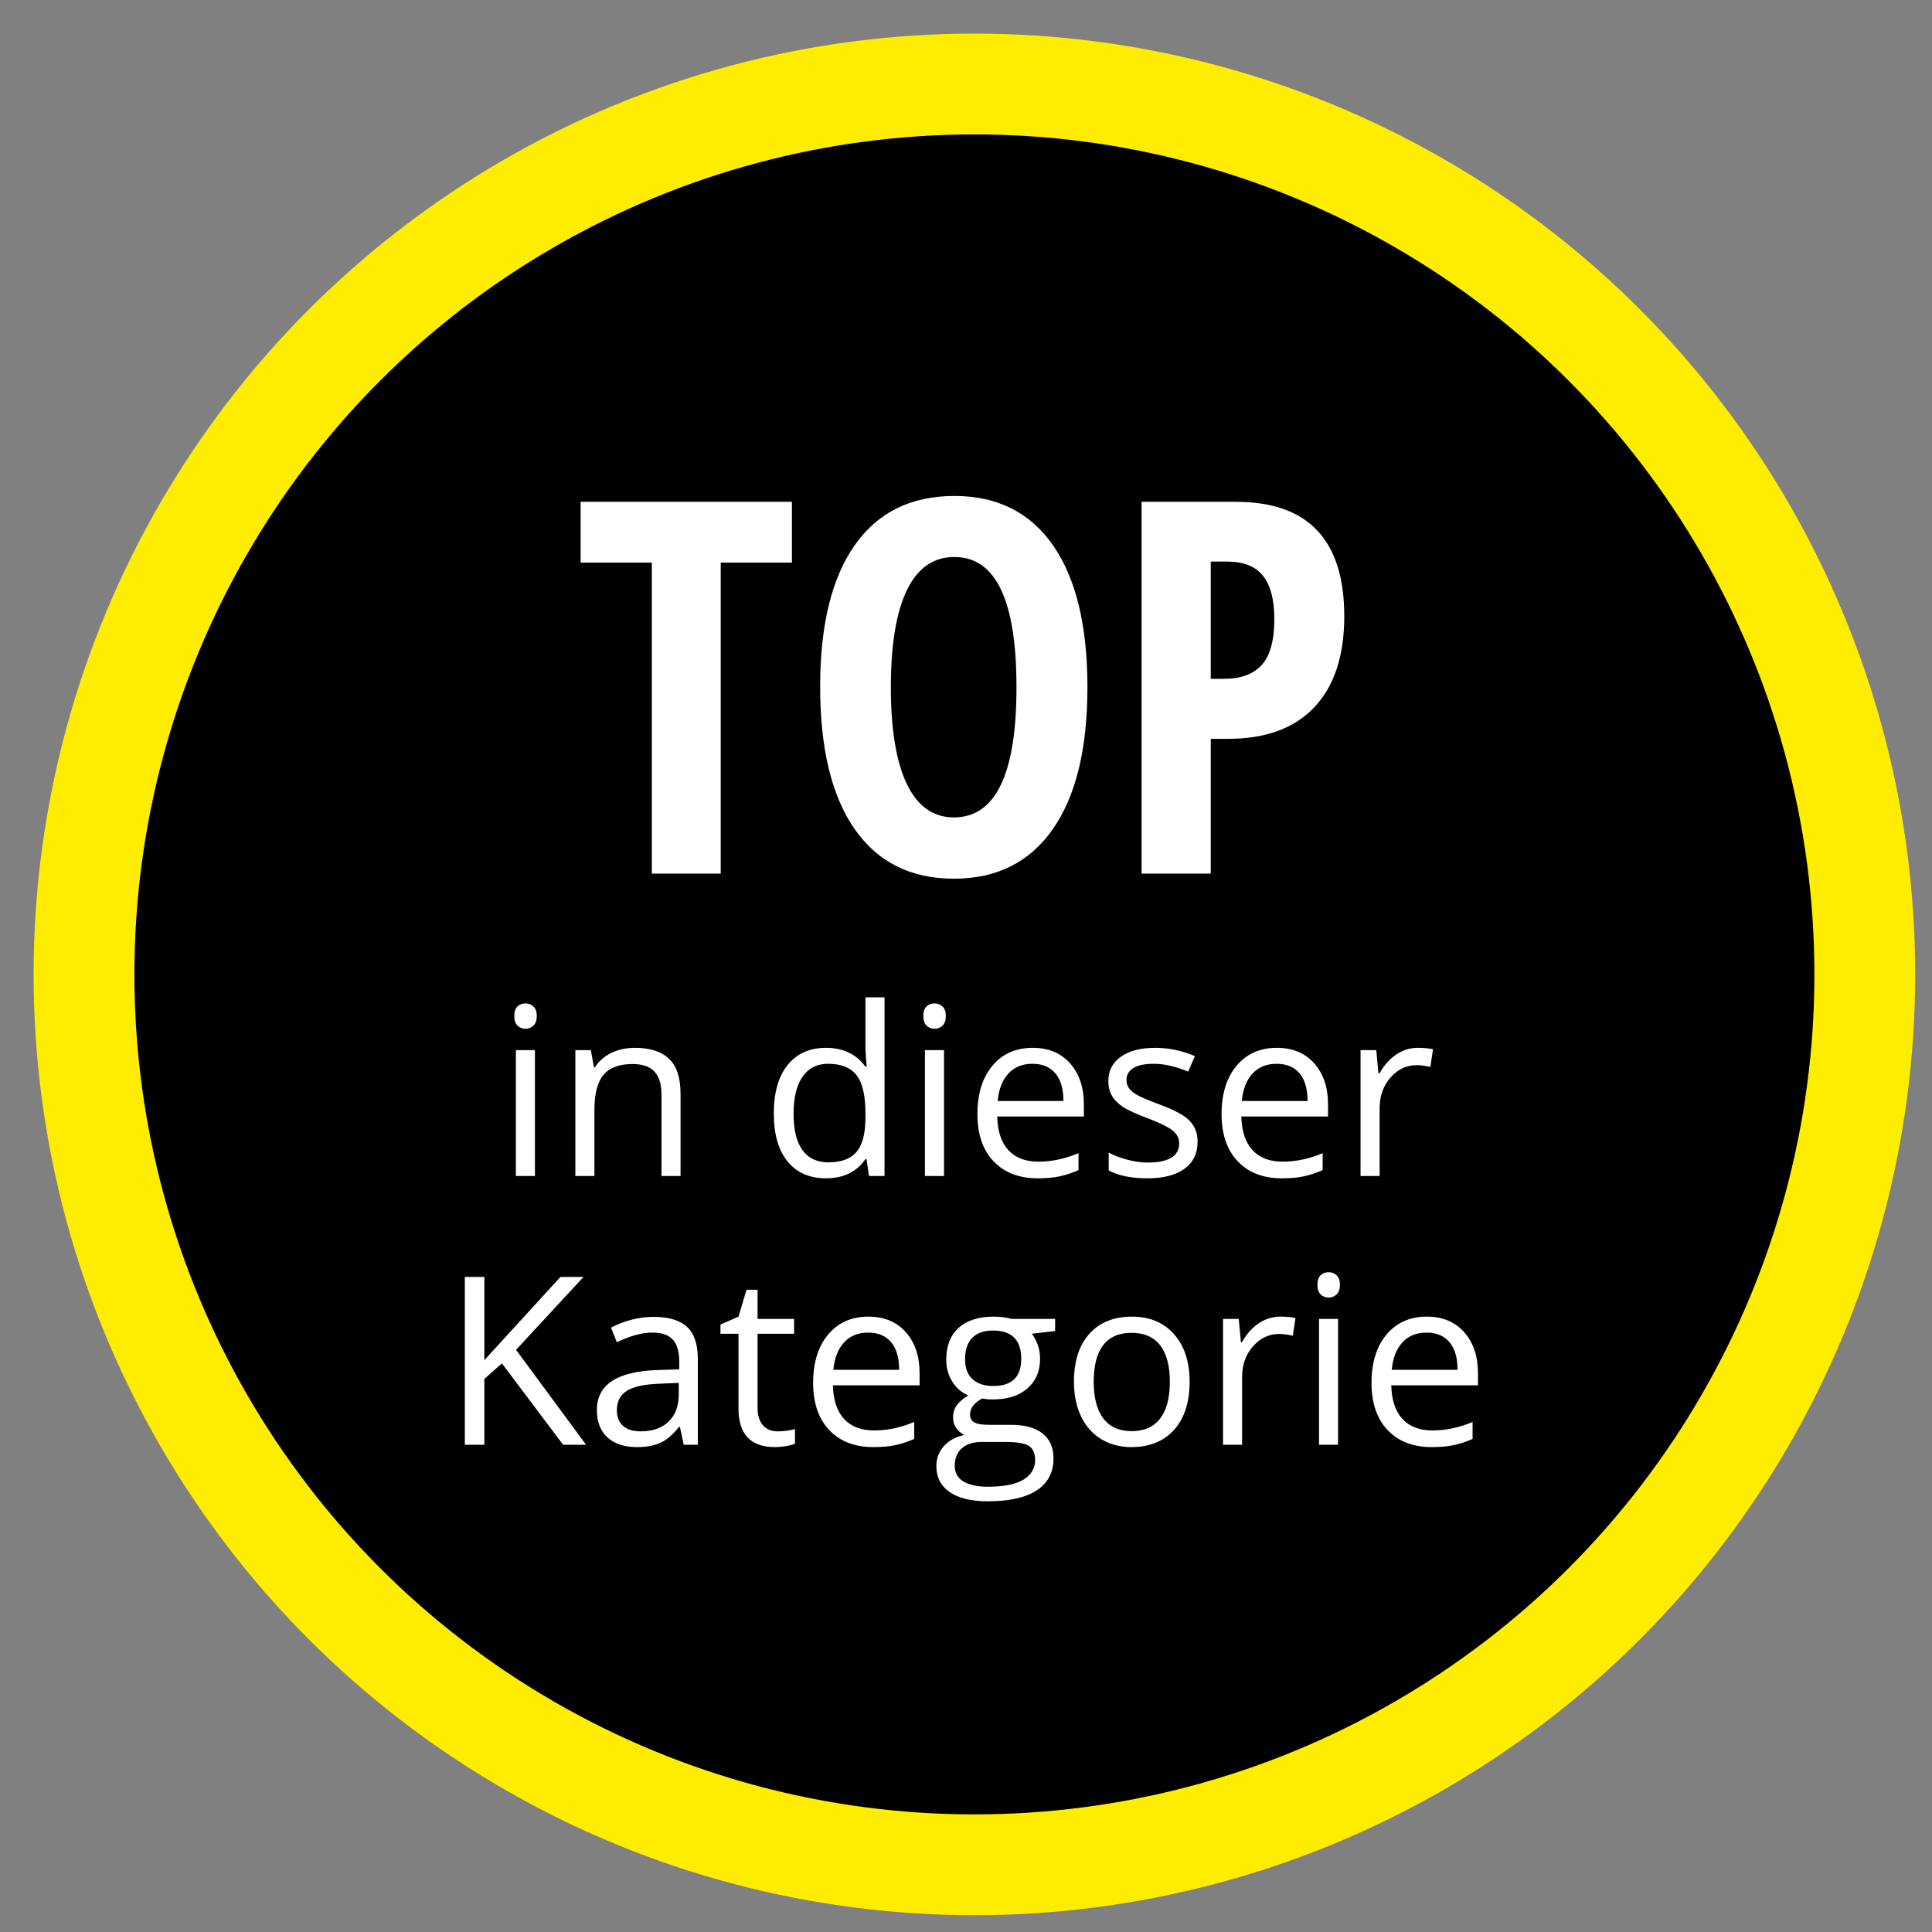 <?xml version="1.0" encoding="UTF-8"?>
<svg width="115px" height="115px" viewBox="0 0 115 115" xmlns="http://www.w3.org/2000/svg" xmlns:xlink="http://www.w3.org/1999/xlink">
    <rect x="0" y="0" width="115" height="115" fill="#808080" stroke="none"/>
    <title>Badge-rund/TOP</title>
    <g id="Badge-rund/TOP" stroke="none" stroke-width="1" fill="none" fill-rule="evenodd">
        <circle id="Oval" stroke="#FFED00" stroke-width="6" fill="#000000" cx="58" cy="58" r="53"></circle>
        <path d="M42.901,52 L42.901,33.488 L47.139,33.488 L47.139,29.87 L34.56,29.87 L34.56,33.488 L38.799,33.488 L38.799,52 L42.901,52 Z M56.781,52.303 C59.334,52.303 61.297,51.319 62.669,49.351 C64.042,47.383 64.728,44.568 64.728,40.905 C64.728,37.242 64.047,34.429 62.684,32.466 C61.322,30.503 59.364,29.522 56.811,29.522 C54.228,29.522 52.25,30.498 50.878,32.451 C49.505,34.404 48.819,37.211 48.819,40.875 C48.819,44.568 49.505,47.396 50.878,49.359 C52.25,51.321 54.218,52.303 56.781,52.303 Z M56.781,48.655 C55.55,48.655 54.616,47.994 53.981,46.672 C53.345,45.35 53.027,43.428 53.027,40.905 C53.027,38.372 53.345,36.447 53.981,35.13 C54.616,33.813 55.56,33.155 56.811,33.155 C59.274,33.155 60.505,35.738 60.505,40.905 C60.505,46.071 59.263,48.655 56.781,48.655 Z M72.069,52 L72.069,43.978 L73.098,43.978 C75.339,43.978 77.052,43.349 78.237,42.093 C79.423,40.837 80.016,39.033 80.016,36.682 C80.016,32.141 77.866,29.87 73.568,29.87 L73.568,29.87 L67.952,29.87 L67.952,52 L72.069,52 Z M72.856,40.405 L72.069,40.405 L72.069,33.427 L73.068,33.427 C74.017,33.427 74.718,33.707 75.172,34.267 C75.626,34.827 75.853,35.688 75.853,36.848 C75.853,38.11 75.606,39.018 75.112,39.573 C74.617,40.128 73.865,40.405 72.856,40.405 L72.856,40.405 Z" id="TOP" fill="#FFFFFF" fill-rule="nonzero"></path>
        <path d="M31.281,61.236 C31.463,61.236 31.62,61.174 31.752,61.048 C31.885,60.923 31.951,60.733 31.951,60.478 C31.951,60.222 31.885,60.033 31.752,59.91 C31.62,59.787 31.463,59.726 31.281,59.726 C31.089,59.726 30.93,59.786 30.802,59.907 C30.675,60.028 30.611,60.218 30.611,60.478 C30.611,60.733 30.675,60.923 30.802,61.048 C30.93,61.174 31.089,61.236 31.281,61.236 Z M31.841,70 L31.841,62.508 L30.707,62.508 L30.707,70 L31.841,70 Z M35.382,70 L35.382,66.069 C35.382,65.094 35.565,64.395 35.929,63.971 C36.294,63.547 36.868,63.335 37.652,63.335 C38.244,63.335 38.68,63.485 38.958,63.786 C39.236,64.087 39.375,64.543 39.375,65.153 L39.375,65.153 L39.375,70 L40.509,70 L40.509,65.112 C40.509,64.155 40.281,63.459 39.826,63.024 C39.37,62.589 38.691,62.371 37.789,62.371 C37.274,62.371 36.806,62.472 36.387,62.675 C35.968,62.878 35.642,63.164 35.41,63.533 L35.41,63.533 L35.355,63.533 L35.17,62.508 L34.248,62.508 L34.248,70 L35.382,70 Z M49.164,70.137 C50.207,70.137 50.991,69.756 51.515,68.995 L51.515,68.995 L51.577,68.995 L51.727,70 L52.65,70 L52.65,59.363 L51.515,59.363 L51.515,62.412 L51.542,62.938 L51.59,63.479 L51.501,63.479 C50.959,62.74 50.18,62.371 49.164,62.371 C48.188,62.371 47.427,62.713 46.88,63.396 C46.333,64.08 46.06,65.039 46.06,66.274 C46.06,67.509 46.332,68.462 46.877,69.132 C47.422,69.802 48.184,70.137 49.164,70.137 Z M49.307,69.187 C48.628,69.187 48.113,68.943 47.762,68.455 C47.411,67.967 47.236,67.245 47.236,66.288 C47.236,65.345 47.412,64.614 47.766,64.097 C48.119,63.58 48.628,63.321 49.293,63.321 C50.068,63.321 50.632,63.548 50.985,64.001 C51.339,64.455 51.515,65.213 51.515,66.274 L51.515,66.274 L51.515,66.514 C51.515,67.452 51.341,68.133 50.992,68.554 C50.644,68.976 50.082,69.187 49.307,69.187 Z M55.63,61.236 C55.813,61.236 55.97,61.174 56.102,61.048 C56.234,60.923 56.3,60.733 56.3,60.478 C56.3,60.222 56.234,60.033 56.102,59.91 C55.97,59.787 55.813,59.726 55.63,59.726 C55.439,59.726 55.279,59.786 55.152,59.907 C55.024,60.028 54.96,60.218 54.96,60.478 C54.96,60.733 55.024,60.923 55.152,61.048 C55.279,61.174 55.439,61.236 55.63,61.236 Z M56.191,70 L56.191,62.508 L55.056,62.508 L55.056,70 L56.191,70 Z M61.762,70.137 C62.268,70.137 62.7,70.099 63.058,70.024 C63.415,69.949 63.795,69.825 64.196,69.651 L64.196,69.651 L64.196,68.64 C63.407,68.977 62.61,69.146 61.803,69.146 C61.038,69.146 60.444,68.918 60.022,68.462 C59.601,68.006 59.379,67.339 59.356,66.459 L59.356,66.459 L64.517,66.459 L64.517,65.741 C64.517,64.729 64.244,63.915 63.697,63.297 C63.15,62.68 62.407,62.371 61.468,62.371 C60.466,62.371 59.667,62.727 59.072,63.438 C58.478,64.148 58.18,65.108 58.18,66.315 C58.18,67.514 58.5,68.451 59.141,69.125 C59.781,69.799 60.655,70.137 61.762,70.137 Z M63.3,65.536 L59.383,65.536 C59.447,64.843 59.658,64.301 60.016,63.909 C60.373,63.517 60.853,63.321 61.455,63.321 C62.047,63.321 62.503,63.512 62.822,63.892 C63.141,64.273 63.3,64.821 63.3,65.536 L63.3,65.536 Z M68.318,70.137 C69.257,70.137 69.986,69.948 70.505,69.569 C71.025,69.191 71.285,68.653 71.285,67.956 C71.285,67.459 71.129,67.047 70.816,66.719 C70.504,66.391 69.904,66.065 69.015,65.741 C68.368,65.5 67.931,65.315 67.703,65.188 C67.475,65.06 67.31,64.925 67.207,64.784 C67.104,64.643 67.053,64.472 67.053,64.271 C67.053,63.975 67.19,63.743 67.463,63.574 C67.737,63.406 68.142,63.321 68.68,63.321 C69.291,63.321 69.972,63.476 70.724,63.786 L70.724,63.786 L71.127,62.863 C70.357,62.535 69.569,62.371 68.762,62.371 C67.896,62.371 67.215,62.548 66.718,62.901 C66.222,63.254 65.973,63.736 65.973,64.347 C65.973,64.688 66.045,64.982 66.188,65.229 C66.332,65.475 66.551,65.694 66.845,65.888 C67.139,66.082 67.634,66.309 68.332,66.568 C69.065,66.851 69.559,67.096 69.812,67.303 C70.064,67.511 70.191,67.76 70.191,68.052 C70.191,68.439 70.031,68.727 69.712,68.917 C69.393,69.106 68.938,69.2 68.345,69.2 C67.962,69.2 67.565,69.148 67.152,69.043 C66.74,68.938 66.354,68.795 65.994,68.612 L65.994,68.612 L65.994,69.665 C66.55,69.979 67.324,70.137 68.318,70.137 Z M76.295,70.137 C76.801,70.137 77.233,70.099 77.591,70.024 C77.949,69.949 78.328,69.825 78.729,69.651 L78.729,69.651 L78.729,68.64 C77.941,68.977 77.143,69.146 76.336,69.146 C75.571,69.146 74.977,68.918 74.556,68.462 C74.134,68.006 73.912,67.339 73.889,66.459 L73.889,66.459 L79.05,66.459 L79.05,65.741 C79.05,64.729 78.777,63.915 78.23,63.297 C77.683,62.68 76.94,62.371 76.001,62.371 C74.999,62.371 74.2,62.727 73.605,63.438 C73.011,64.148 72.713,65.108 72.713,66.315 C72.713,67.514 73.034,68.451 73.674,69.125 C74.314,69.799 75.188,70.137 76.295,70.137 Z M77.833,65.536 L73.917,65.536 C73.98,64.843 74.191,64.301 74.549,63.909 C74.907,63.517 75.386,63.321 75.988,63.321 C76.58,63.321 77.036,63.512 77.355,63.892 C77.674,64.273 77.833,64.821 77.833,65.536 L77.833,65.536 Z M82.12,70 L82.12,65.98 C82.12,65.247 82.335,64.634 82.766,64.142 C83.196,63.649 83.715,63.403 84.321,63.403 C84.558,63.403 84.831,63.438 85.141,63.506 L85.141,63.506 L85.298,62.453 C85.034,62.398 84.736,62.371 84.403,62.371 C83.933,62.371 83.503,62.503 83.111,62.768 C82.719,63.032 82.384,63.408 82.106,63.896 L82.106,63.896 L82.051,63.896 L81.921,62.508 L80.985,62.508 L80.985,70 L82.12,70 Z M28.83,86 L28.83,82.083 L29.876,81.153 L33.52,86 L34.887,86 L30.717,80.347 L34.736,76.006 L33.362,76.006 L28.83,80.962 L28.83,76.006 L27.668,76.006 L27.668,86 L28.83,86 Z M37.908,86.137 C38.464,86.137 38.928,86.054 39.299,85.887 C39.671,85.721 40.043,85.403 40.417,84.934 L40.417,84.934 L40.472,84.934 L40.697,86 L41.538,86 L41.538,80.887 C41.538,80.012 41.323,79.376 40.892,78.979 C40.461,78.583 39.799,78.385 38.906,78.385 C38.464,78.385 38.023,78.442 37.583,78.556 C37.144,78.67 36.739,78.827 36.37,79.027 L36.37,79.027 L36.719,79.896 C37.507,79.513 38.214,79.321 38.838,79.321 C39.394,79.321 39.798,79.461 40.051,79.742 C40.304,80.022 40.431,80.456 40.431,81.044 L40.431,81.044 L40.431,81.509 L39.159,81.55 C36.739,81.623 35.529,82.416 35.529,83.929 C35.529,84.635 35.74,85.18 36.162,85.562 C36.583,85.945 37.165,86.137 37.908,86.137 Z M38.134,85.2 C37.687,85.2 37.34,85.093 37.091,84.879 C36.843,84.665 36.719,84.353 36.719,83.942 C36.719,83.418 36.918,83.032 37.317,82.784 C37.716,82.535 38.366,82.395 39.269,82.363 L39.269,82.363 L40.403,82.315 L40.403,82.992 C40.403,83.689 40.202,84.232 39.798,84.619 C39.395,85.007 38.84,85.2 38.134,85.2 Z M46.132,86.137 C46.323,86.137 46.539,86.117 46.778,86.079 C47.017,86.04 47.198,85.991 47.321,85.932 L47.321,85.932 L47.321,85.063 C47.212,85.095 47.064,85.126 46.877,85.156 C46.69,85.185 46.496,85.2 46.296,85.2 C45.922,85.2 45.628,85.079 45.414,84.838 C45.2,84.596 45.093,84.25 45.093,83.799 L45.093,83.799 L45.093,79.39 L47.267,79.39 L47.267,78.508 L45.093,78.508 L45.093,76.771 L44.437,76.771 L43.958,78.371 L42.885,78.843 L42.885,79.39 L43.958,79.39 L43.958,83.847 C43.958,85.373 44.683,86.137 46.132,86.137 Z M51.983,86.137 C52.489,86.137 52.921,86.099 53.279,86.024 C53.637,85.949 54.016,85.825 54.417,85.651 L54.417,85.651 L54.417,84.64 C53.629,84.977 52.831,85.146 52.024,85.146 C51.259,85.146 50.665,84.918 50.244,84.462 C49.822,84.006 49.6,83.339 49.577,82.459 L49.577,82.459 L54.738,82.459 L54.738,81.741 C54.738,80.729 54.465,79.915 53.918,79.297 C53.371,78.68 52.628,78.371 51.689,78.371 C50.687,78.371 49.888,78.727 49.293,79.438 C48.699,80.148 48.401,81.108 48.401,82.315 C48.401,83.514 48.722,84.451 49.362,85.125 C50.002,85.799 50.876,86.137 51.983,86.137 Z M53.521,81.536 L49.604,81.536 C49.668,80.843 49.879,80.301 50.237,79.909 C50.595,79.517 51.074,79.321 51.676,79.321 C52.268,79.321 52.724,79.512 53.043,79.892 C53.362,80.273 53.521,80.821 53.521,81.536 L53.521,81.536 Z M58.799,89.363 C60.075,89.363 61.046,89.146 61.711,88.71 C62.376,88.275 62.709,87.643 62.709,86.813 C62.709,86.162 62.491,85.665 62.056,85.323 C61.621,84.981 60.998,84.811 60.187,84.811 L60.187,84.811 L58.86,84.811 C58.45,84.811 58.161,84.762 57.992,84.664 C57.824,84.566 57.739,84.414 57.739,84.209 C57.739,83.822 57.981,83.5 58.464,83.245 C58.66,83.282 58.869,83.3 59.093,83.3 C59.968,83.3 60.656,83.081 61.157,82.644 C61.659,82.206 61.909,81.62 61.909,80.887 C61.909,80.563 61.859,80.273 61.759,80.015 C61.659,79.758 61.545,79.549 61.417,79.39 L61.417,79.39 L62.805,79.226 L62.805,78.508 L60.214,78.508 C59.899,78.417 59.546,78.371 59.154,78.371 C58.252,78.371 57.555,78.593 57.062,79.038 C56.57,79.482 56.324,80.114 56.324,80.935 C56.324,81.427 56.446,81.864 56.69,82.247 C56.934,82.63 57.249,82.901 57.637,83.061 C57.322,83.252 57.092,83.45 56.946,83.655 C56.8,83.86 56.728,84.1 56.728,84.373 C56.728,84.615 56.792,84.826 56.922,85.009 C57.052,85.191 57.213,85.326 57.404,85.412 C56.876,85.531 56.465,85.756 56.174,86.089 C55.882,86.422 55.736,86.816 55.736,87.271 C55.736,87.937 56.002,88.452 56.533,88.816 C57.064,89.181 57.819,89.363 58.799,89.363 Z M59.127,82.5 C58.598,82.5 58.186,82.366 57.89,82.097 C57.593,81.828 57.445,81.431 57.445,80.907 C57.445,80.342 57.589,79.916 57.876,79.629 C58.163,79.342 58.573,79.198 59.106,79.198 C60.228,79.198 60.788,79.761 60.788,80.887 C60.788,81.962 60.234,82.5 59.127,82.5 Z M58.812,88.495 C58.174,88.495 57.685,88.39 57.343,88.181 C57.001,87.971 56.83,87.663 56.83,87.258 C56.83,86.798 56.974,86.444 57.261,86.198 C57.548,85.952 57.949,85.829 58.464,85.829 L58.464,85.829 L59.824,85.829 C60.517,85.829 60.989,85.908 61.239,86.065 C61.49,86.222 61.615,86.504 61.615,86.909 C61.615,87.397 61.386,87.783 60.928,88.068 C60.47,88.353 59.765,88.495 58.812,88.495 Z M67.337,86.137 C68.422,86.137 69.271,85.794 69.887,85.108 C70.502,84.422 70.81,83.468 70.81,82.247 C70.81,81.058 70.501,80.114 69.883,79.417 C69.266,78.72 68.433,78.371 67.385,78.371 C66.3,78.371 65.452,78.712 64.842,79.393 C64.231,80.074 63.926,81.026 63.926,82.247 C63.926,83.035 64.067,83.724 64.35,84.312 C64.632,84.899 65.033,85.351 65.553,85.665 C66.072,85.979 66.667,86.137 67.337,86.137 Z M67.364,85.187 C66.621,85.187 66.059,84.936 65.676,84.435 C65.293,83.933 65.102,83.204 65.102,82.247 C65.102,81.281 65.291,80.554 65.669,80.066 C66.047,79.579 66.608,79.335 67.351,79.335 C68.103,79.335 68.671,79.582 69.056,80.077 C69.441,80.571 69.634,81.295 69.634,82.247 C69.634,83.209 69.441,83.939 69.056,84.438 C68.671,84.937 68.107,85.187 67.364,85.187 Z M73.934,86 L73.934,81.98 C73.934,81.247 74.149,80.634 74.58,80.142 C75.01,79.649 75.529,79.403 76.135,79.403 C76.372,79.403 76.645,79.438 76.955,79.506 L76.955,79.506 L77.112,78.453 C76.848,78.398 76.549,78.371 76.217,78.371 C75.747,78.371 75.317,78.503 74.925,78.768 C74.533,79.032 74.198,79.408 73.92,79.896 L73.92,79.896 L73.865,79.896 L73.735,78.508 L72.799,78.508 L72.799,86 L73.934,86 Z M79.088,77.236 C79.27,77.236 79.427,77.174 79.56,77.048 C79.692,76.923 79.758,76.733 79.758,76.478 C79.758,76.222 79.692,76.033 79.56,75.91 C79.427,75.787 79.27,75.726 79.088,75.726 C78.896,75.726 78.737,75.786 78.609,75.907 C78.482,76.028 78.418,76.218 78.418,76.478 C78.418,76.733 78.482,76.923 78.609,77.048 C78.737,77.174 78.896,77.236 79.088,77.236 Z M79.648,86 L79.648,78.508 L78.514,78.508 L78.514,86 L79.648,86 Z M85.22,86.137 C85.726,86.137 86.157,86.099 86.515,86.024 C86.873,85.949 87.252,85.825 87.653,85.651 L87.653,85.651 L87.653,84.64 C86.865,84.977 86.067,85.146 85.261,85.146 C84.495,85.146 83.902,84.918 83.48,84.462 C83.058,84.006 82.836,83.339 82.813,82.459 L82.813,82.459 L87.975,82.459 L87.975,81.741 C87.975,80.729 87.701,79.915 87.154,79.297 C86.607,78.68 85.865,78.371 84.926,78.371 C83.923,78.371 83.125,78.727 82.53,79.438 C81.935,80.148 81.638,81.108 81.638,82.315 C81.638,83.514 81.958,84.451 82.598,85.125 C83.238,85.799 84.112,86.137 85.22,86.137 Z M86.758,81.536 L82.841,81.536 C82.905,80.843 83.115,80.301 83.473,79.909 C83.831,79.517 84.311,79.321 84.912,79.321 C85.505,79.321 85.96,79.512 86.279,79.892 C86.598,80.273 86.758,80.821 86.758,81.536 L86.758,81.536 Z" id="indieserKategorie" fill="#FFFFFF" fill-rule="nonzero"></path>
    </g>
</svg>
